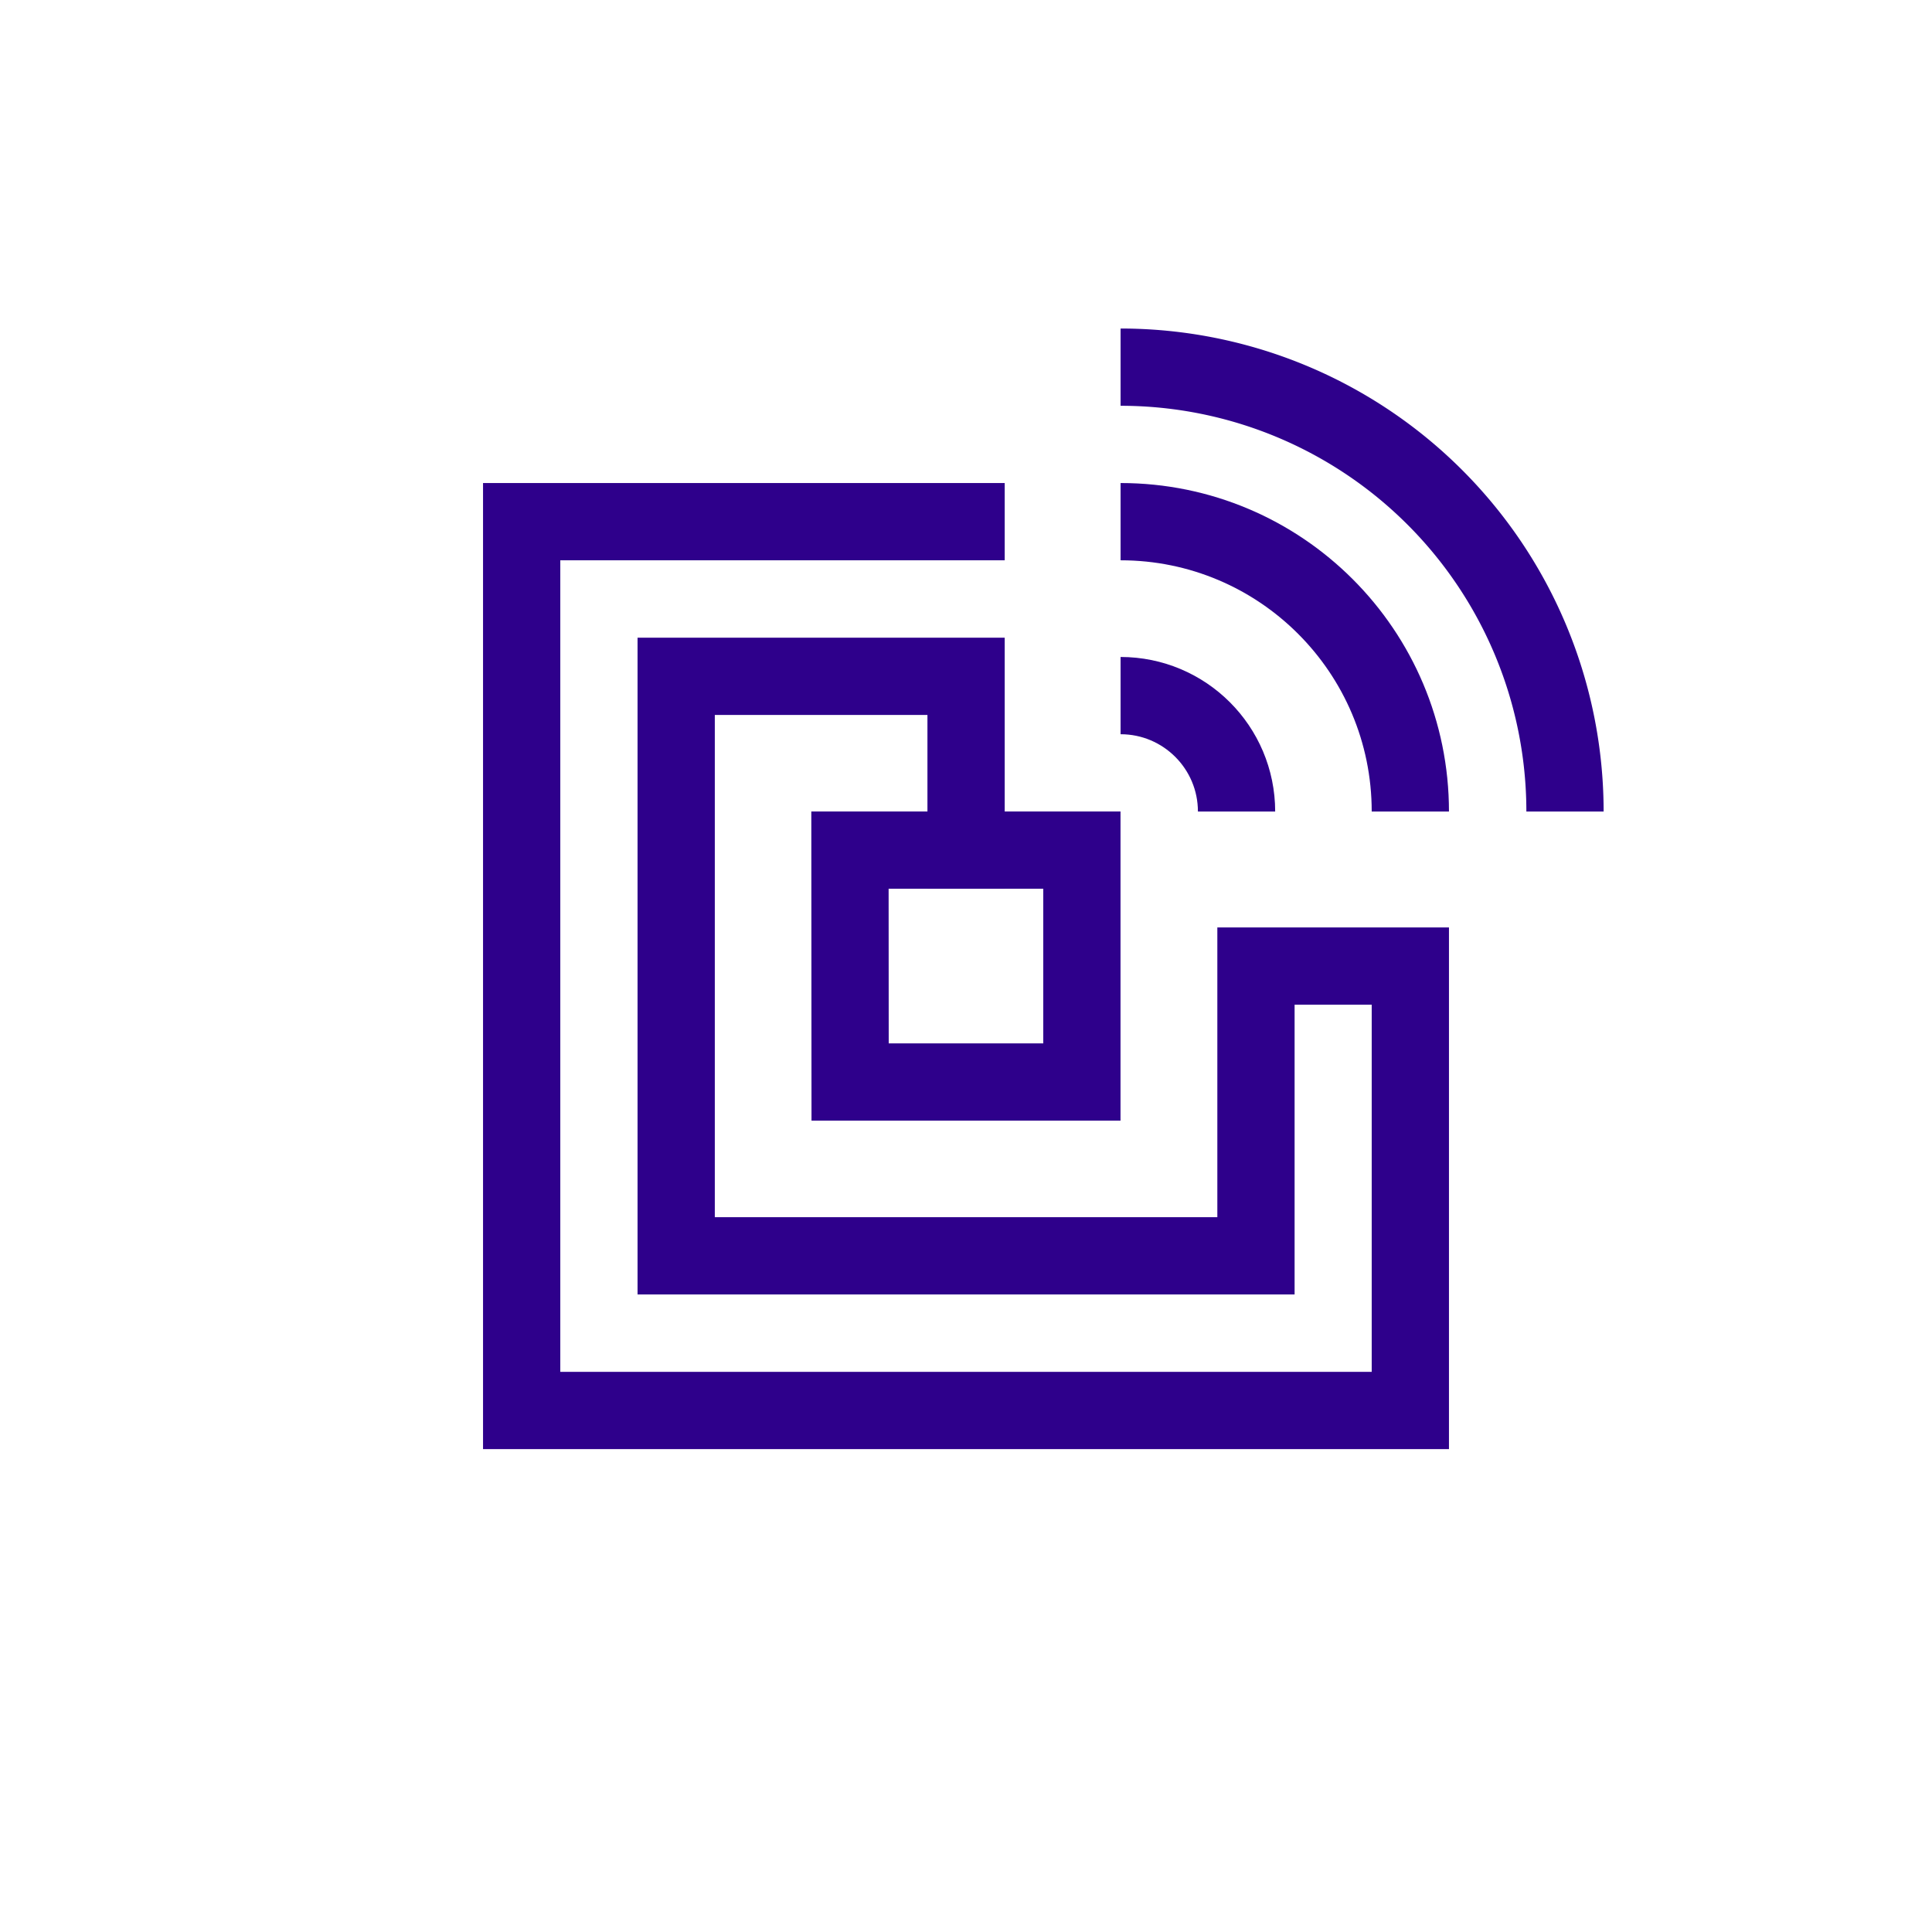 <?xml version="1.0" encoding="UTF-8"?> <svg xmlns="http://www.w3.org/2000/svg" width="50" height="50" viewBox="0 0 13.229 13.229" xml:space="preserve"> <g transform="translate(-50.8 -125.412)"> <circle style="fill:none;fill-opacity:1;stroke:none;stroke-width:.529;stroke-miterlimit:4;stroke-dasharray:none;stroke-dashoffset:2.487;stroke-opacity:1;paint-order:stroke fill markers;stop-color:#000" cx="57.415" cy="132.027" r="6.615"></circle> <path style="fill:none;stroke:#2e008b;stroke-width:.529;stroke-linecap:square;stroke-opacity:1;paint-order:fill markers stroke" d="M57.415 128.984h-3.043v6.086h6.085v-3.043H59.4v1.984H55.43v-3.968h1.985v1.19"></path> <path style="fill:none;stroke:#2e008b;stroke-width:.529;stroke-opacity:1;paint-order:fill markers stroke" d="M56.62 131.233h1.588v1.588h-1.587ZM58.473 127.926a3.043 3.043 0 0 1 3.043 3.043"></path> <path style="fill:none;stroke:#2e008b;stroke-width:.529;stroke-opacity:1;paint-order:fill markers stroke" d="M58.473 128.984c1.096 0 1.984.889 1.984 1.985"></path> <path style="fill:none;stroke:#2e008b;stroke-width:.529;stroke-linecap:butt;stroke-dasharray:none;stroke-opacity:1;paint-order:fill markers stroke" d="M58.473 130.175c.438 0 .794.355.794.794"></path> </g> </svg> 